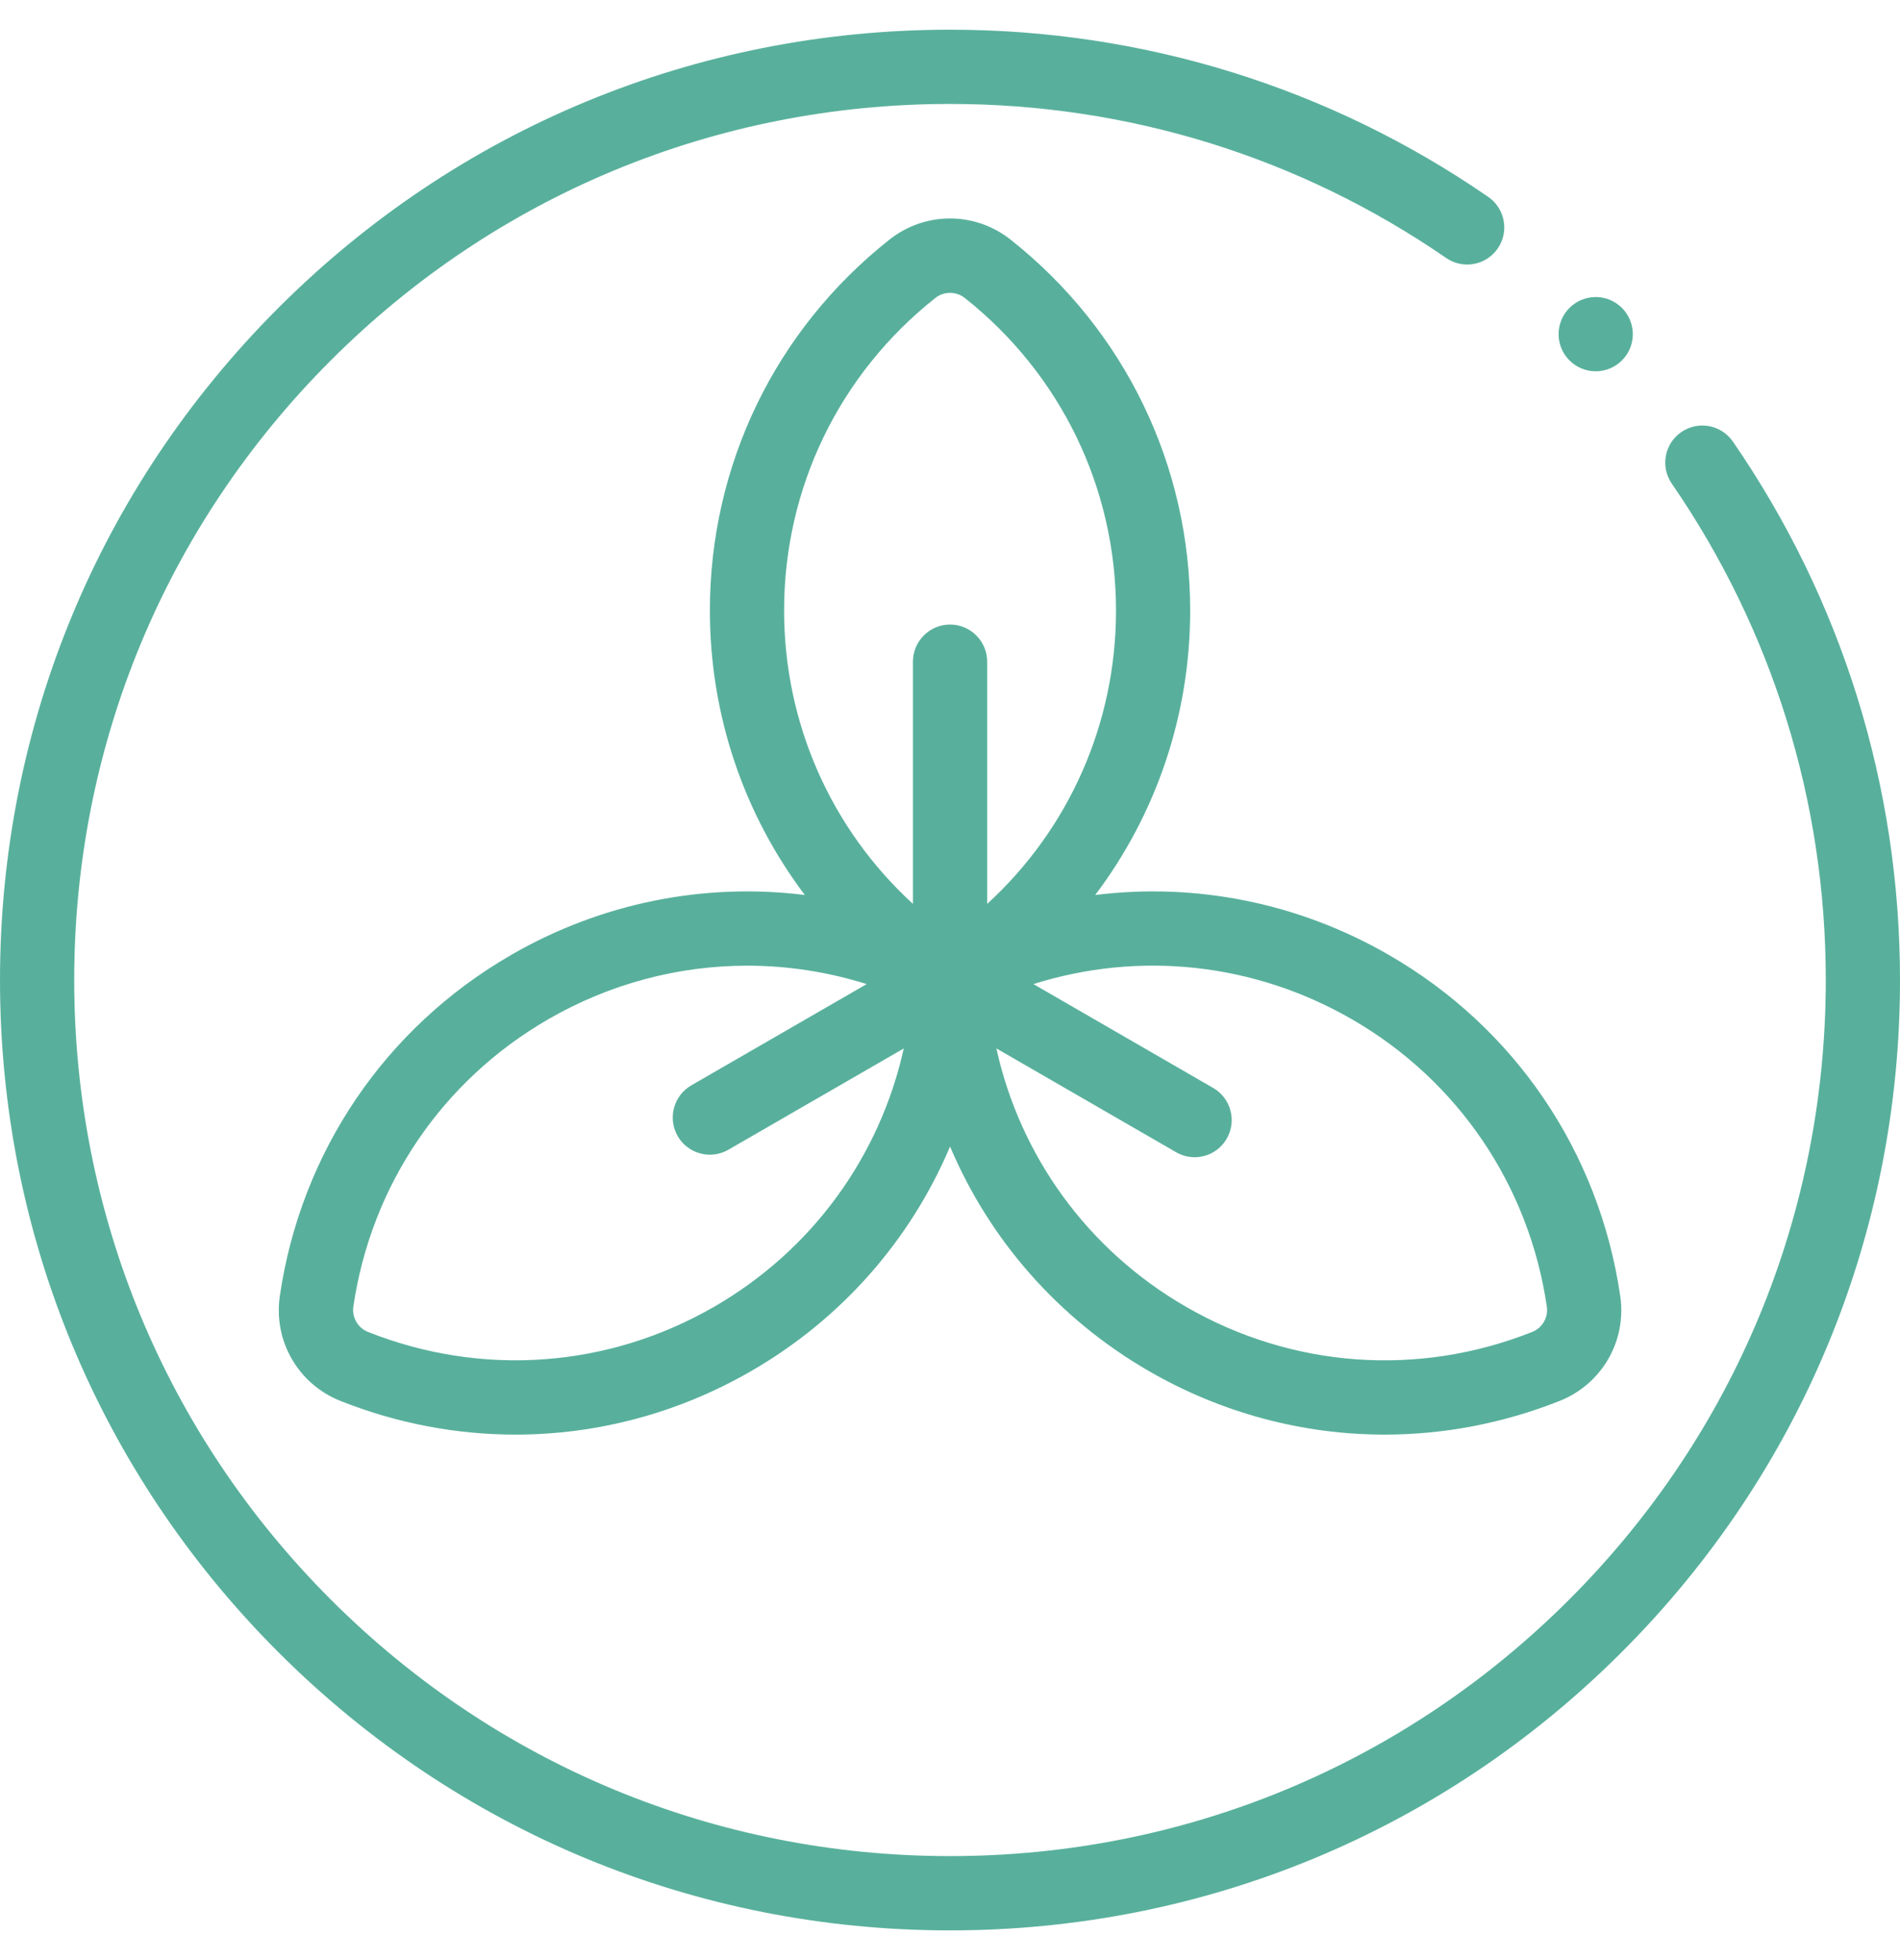 <svg xmlns="http://www.w3.org/2000/svg" fill="none" viewBox="0 0 32 33" height="33" width="32">
<g clip-path="url(#clip0_11278_16148)">
<path fill="#58B09C" d="M29.186 7.435C28.99 7.151 28.601 7.079 28.317 7.274C28.032 7.47 27.961 7.859 28.157 8.143C29.853 10.607 30.75 13.496 30.75 16.499C30.75 20.439 29.216 24.143 26.43 26.929C23.644 29.715 19.94 31.249 16 31.249C12.06 31.249 8.356 29.715 5.57 26.929C2.784 24.143 1.25 20.439 1.25 16.499C1.25 12.559 2.784 8.855 5.57 6.069C8.356 3.284 12.06 1.75 16 1.75C19.003 1.75 21.892 2.647 24.356 4.343C24.64 4.539 25.029 4.468 25.225 4.183C25.421 3.899 25.349 3.51 25.064 3.314C22.392 1.473 19.258 0.5 16 0.5C11.726 0.5 7.708 2.164 4.686 5.186C1.664 8.208 0 12.226 0 16.5C0 20.774 1.664 24.792 4.686 27.814C7.708 30.836 11.726 32.5 16 32.5C20.274 32.5 24.292 30.836 27.314 27.814C30.336 24.792 32 20.774 32 16.5C32 13.242 31.027 10.107 29.186 7.435Z"></path>
<path fill="#58B09C" d="M8.608 16.078C6.489 17.301 5.069 19.393 4.713 21.818C4.602 22.576 5.022 23.303 5.734 23.586C6.689 23.965 7.687 24.153 8.682 24.153C10.056 24.153 11.422 23.793 12.652 23.083C14.18 22.201 15.338 20.87 16.001 19.303C16.664 20.87 17.822 22.2 19.349 23.083C20.579 23.793 21.945 24.153 23.32 24.153C24.313 24.153 25.311 23.965 26.267 23.586C26.98 23.303 27.4 22.576 27.288 21.818C26.932 19.393 25.513 17.301 23.393 16.078C21.866 15.196 20.134 14.858 18.446 15.068C19.471 13.71 20.045 12.042 20.045 10.278C20.045 7.831 18.942 5.555 17.021 4.035C16.42 3.559 15.58 3.559 14.979 4.035C13.057 5.555 11.956 7.831 11.956 10.278C11.956 12.041 12.529 13.71 13.555 15.068C11.867 14.858 10.135 15.196 8.607 16.078H8.608ZM12.028 22C10.242 23.032 8.117 23.186 6.197 22.424C6.028 22.358 5.925 22.178 5.951 21.999C6.251 19.955 7.447 18.192 9.234 17.16C10.275 16.559 11.429 16.258 12.585 16.258C13.261 16.258 13.94 16.362 14.597 16.568L11.643 18.273C11.344 18.446 11.242 18.828 11.414 19.128C11.53 19.328 11.74 19.44 11.956 19.44C12.062 19.44 12.169 19.413 12.267 19.357L15.221 17.652C14.818 19.472 13.678 21.048 12.027 22.001L12.028 22ZM22.769 17.16C24.556 18.192 25.752 19.955 26.052 21.999C26.079 22.178 25.976 22.358 25.806 22.424C23.887 23.187 21.761 23.032 19.975 22.001C18.323 21.048 17.183 19.472 16.781 17.651L19.807 19.398C19.906 19.455 20.013 19.483 20.119 19.483C20.335 19.483 20.545 19.371 20.661 19.17C20.833 18.871 20.731 18.488 20.431 18.316L17.405 16.568C19.183 16.007 21.117 16.207 22.768 17.16H22.769ZM15.756 5.015C15.826 4.958 15.914 4.931 16.002 4.931C16.089 4.931 16.176 4.959 16.247 5.015C17.866 6.297 18.796 8.215 18.796 10.278C18.796 12.184 18.002 13.959 16.626 15.218V11.14C16.626 10.795 16.346 10.515 16.001 10.515C15.656 10.515 15.376 10.795 15.376 11.14V15.218C14.001 13.959 13.206 12.184 13.206 10.278C13.206 8.215 14.135 6.297 15.755 5.015H15.756Z"></path>
<path fill="#58B09C" d="M27.5 5.626C27.5 5.971 27.22 6.251 26.875 6.251C26.53 6.251 26.25 5.971 26.25 5.626C26.25 5.281 26.53 5.001 26.875 5.001C27.22 5.001 27.5 5.281 27.5 5.626Z"></path>
</g>
<defs>
<clipPath id="clip0_11278_16148">
<rect transform="translate(0 0.5)" fill="white" height="32" width="32"></rect>
</clipPath>
</defs>
</svg>
